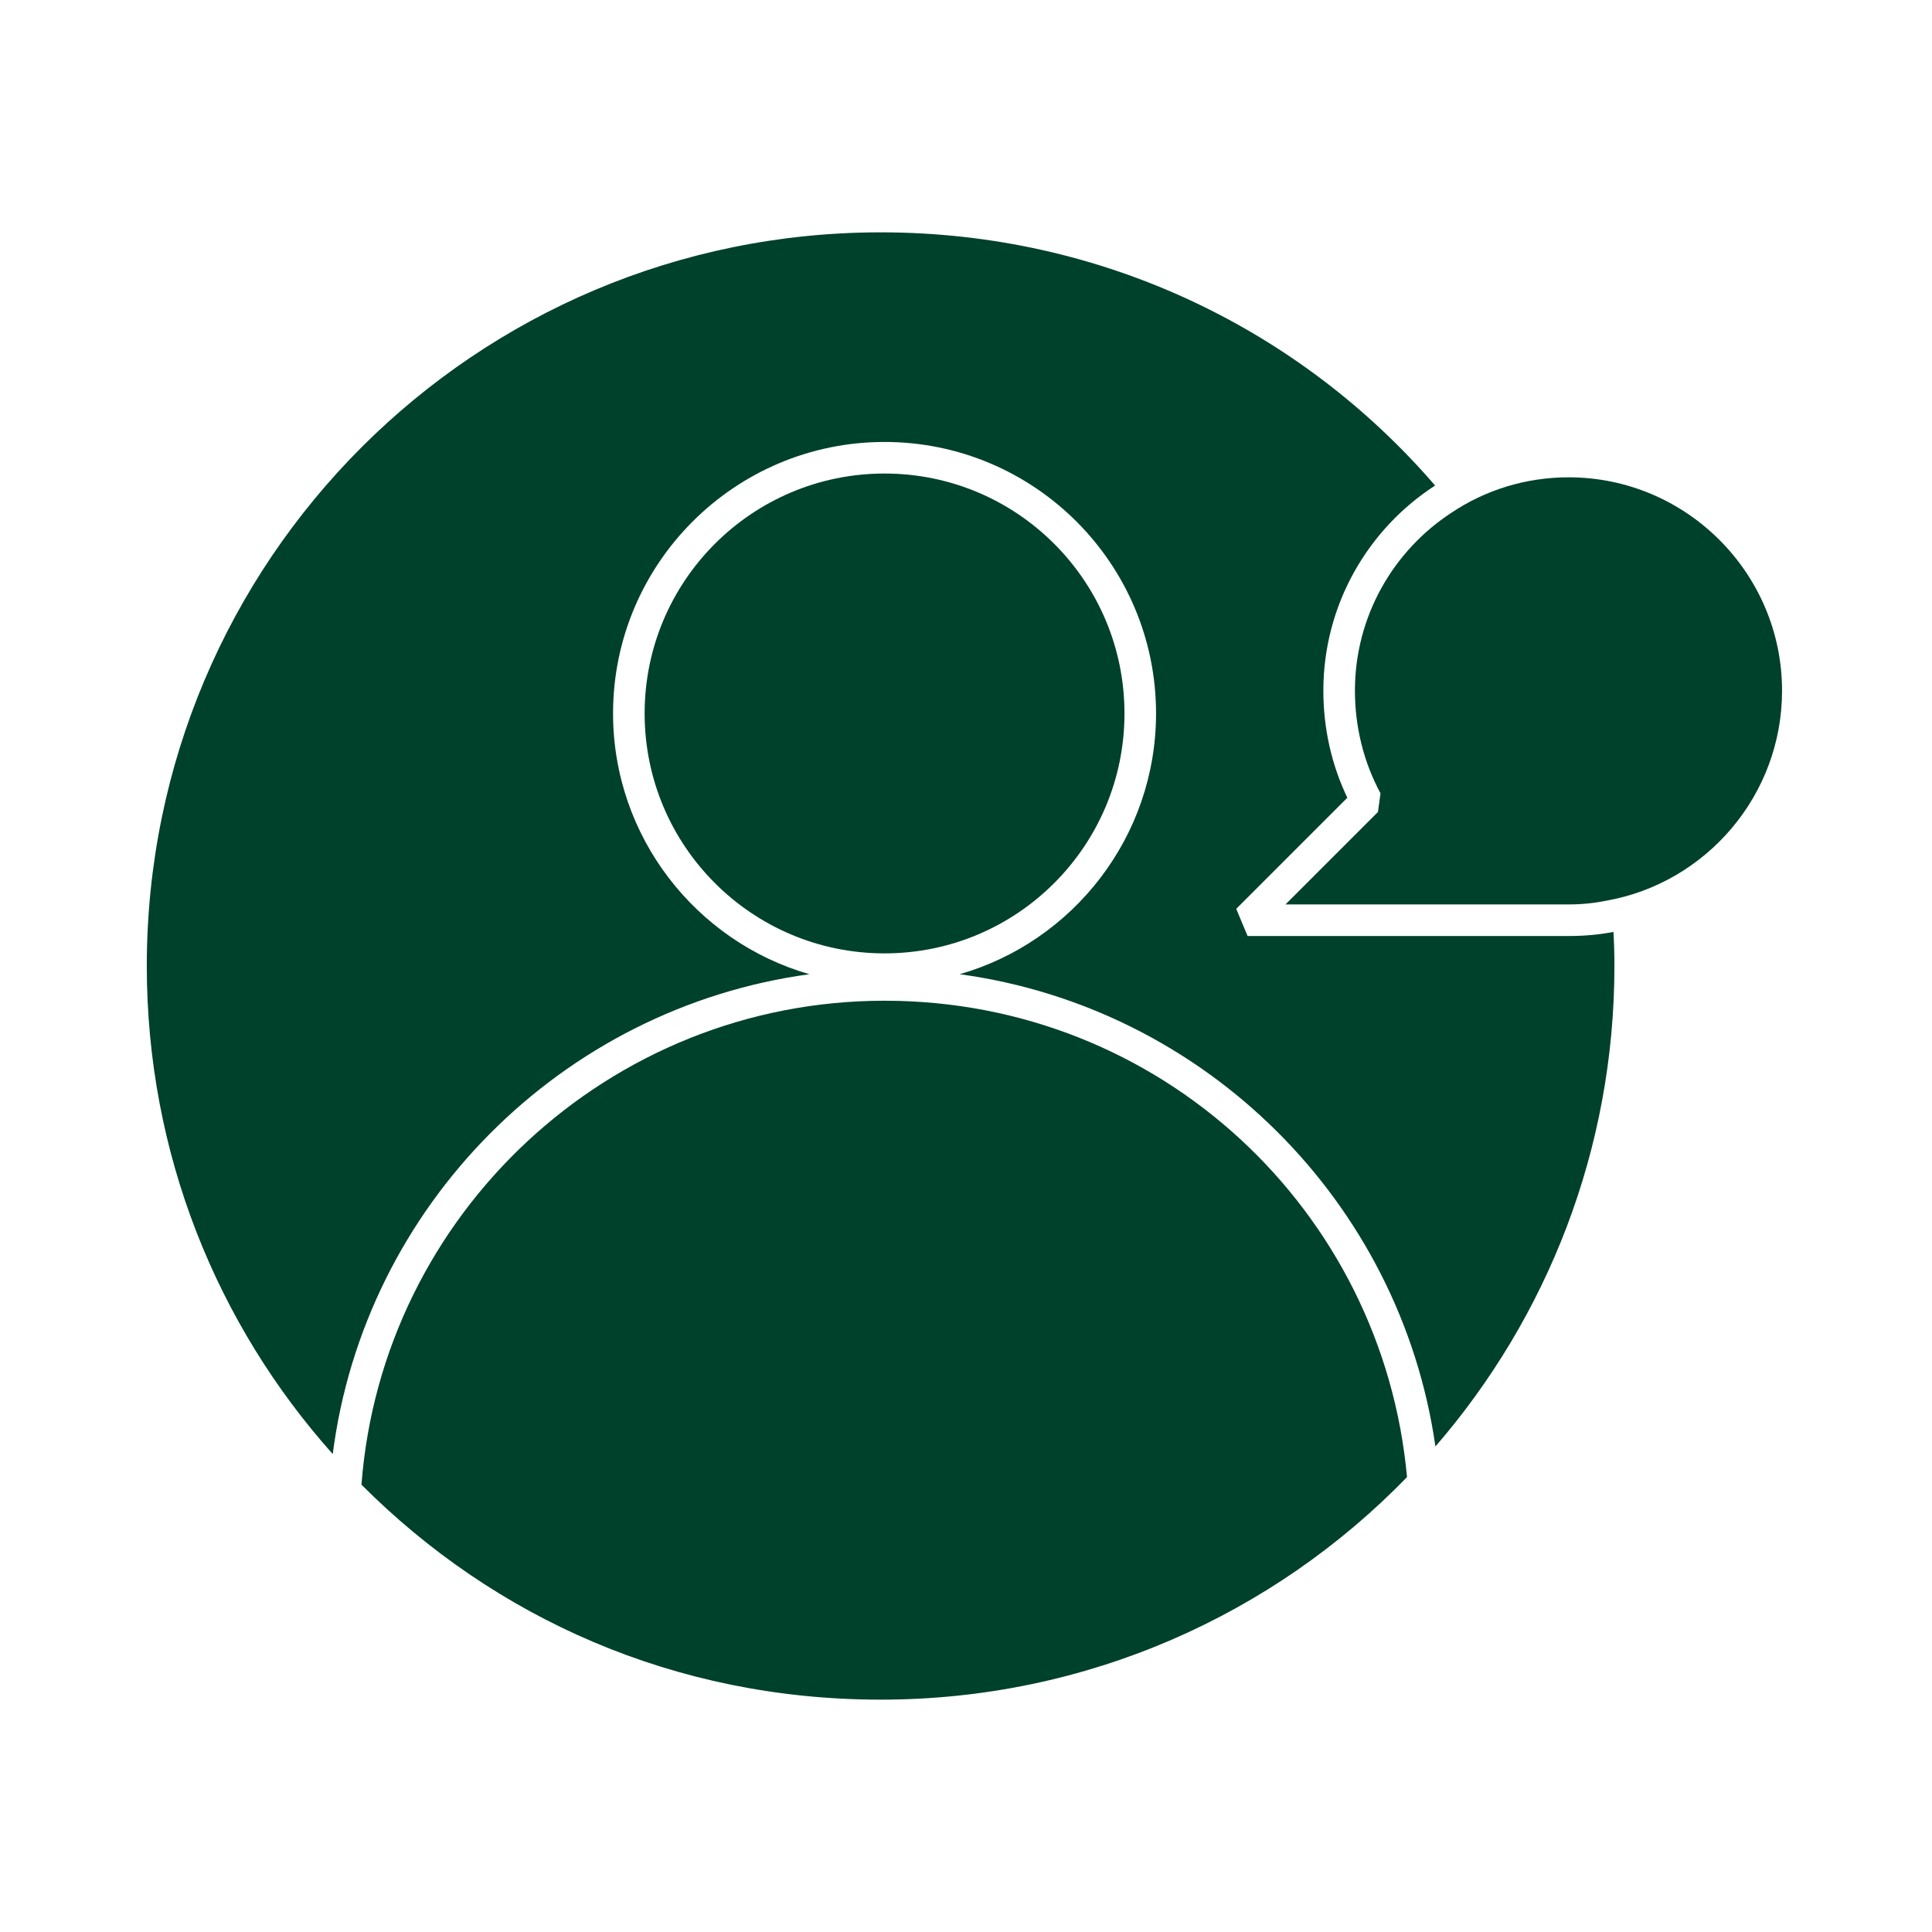 <?xml version="1.0" encoding="UTF-8"?><svg id="Layer_1" xmlns="http://www.w3.org/2000/svg" viewBox="0 0 61.2 61.2"><defs><style>.cls-1{fill:#00412b;}</style></defs><path class="cls-1" d="M44.57,46.79c-4.22,4.35-10.13,7.05-16.67,7.05s-12.25-2.6-16.45-6.81c.65-8.56,7.84-15.33,16.57-15.33s15.78,6.64,16.55,15.09Z"/><circle class="cls-1" cx="28.02" cy="22.6" r="7.6"/><path class="cls-1" d="M51.14,30.6c0,5.82-2.14,11.14-5.67,15.22-1.11-7.76-7.29-13.9-15.07-14.96,3.59-1.03,6.22-4.35,6.22-8.26,0-4.75-3.86-8.6-8.6-8.6s-8.6,3.85-8.6,8.6c0,3.91,2.63,7.23,6.22,8.26-7.86,1.07-14.09,7.33-15.1,15.2-3.67-4.11-5.89-9.52-5.89-15.46,0-12.84,10.4-23.24,23.25-23.24,7.03,0,13.31,3.09,17.56,8.02-2.13,1.38-3.54,3.78-3.54,6.5,0,1.19.26,2.35.76,3.39l-3.52,3.52.36.86h10.17c.49,0,.96-.04,1.42-.13.02.36.03.71.03,1.08Z"/><path class="cls-1" d="M56.45,21.88c0,3.32-2.41,6.09-5.56,6.65-.39.08-.79.12-1.2.12h-8.97l2.93-2.93.08-.59c-.53-.98-.81-2.1-.81-3.25,0-2.36,1.22-4.44,3.06-5.64,1.06-.71,2.34-1.12,3.71-1.12,3.72,0,6.76,3.03,6.76,6.76Z"/></svg>